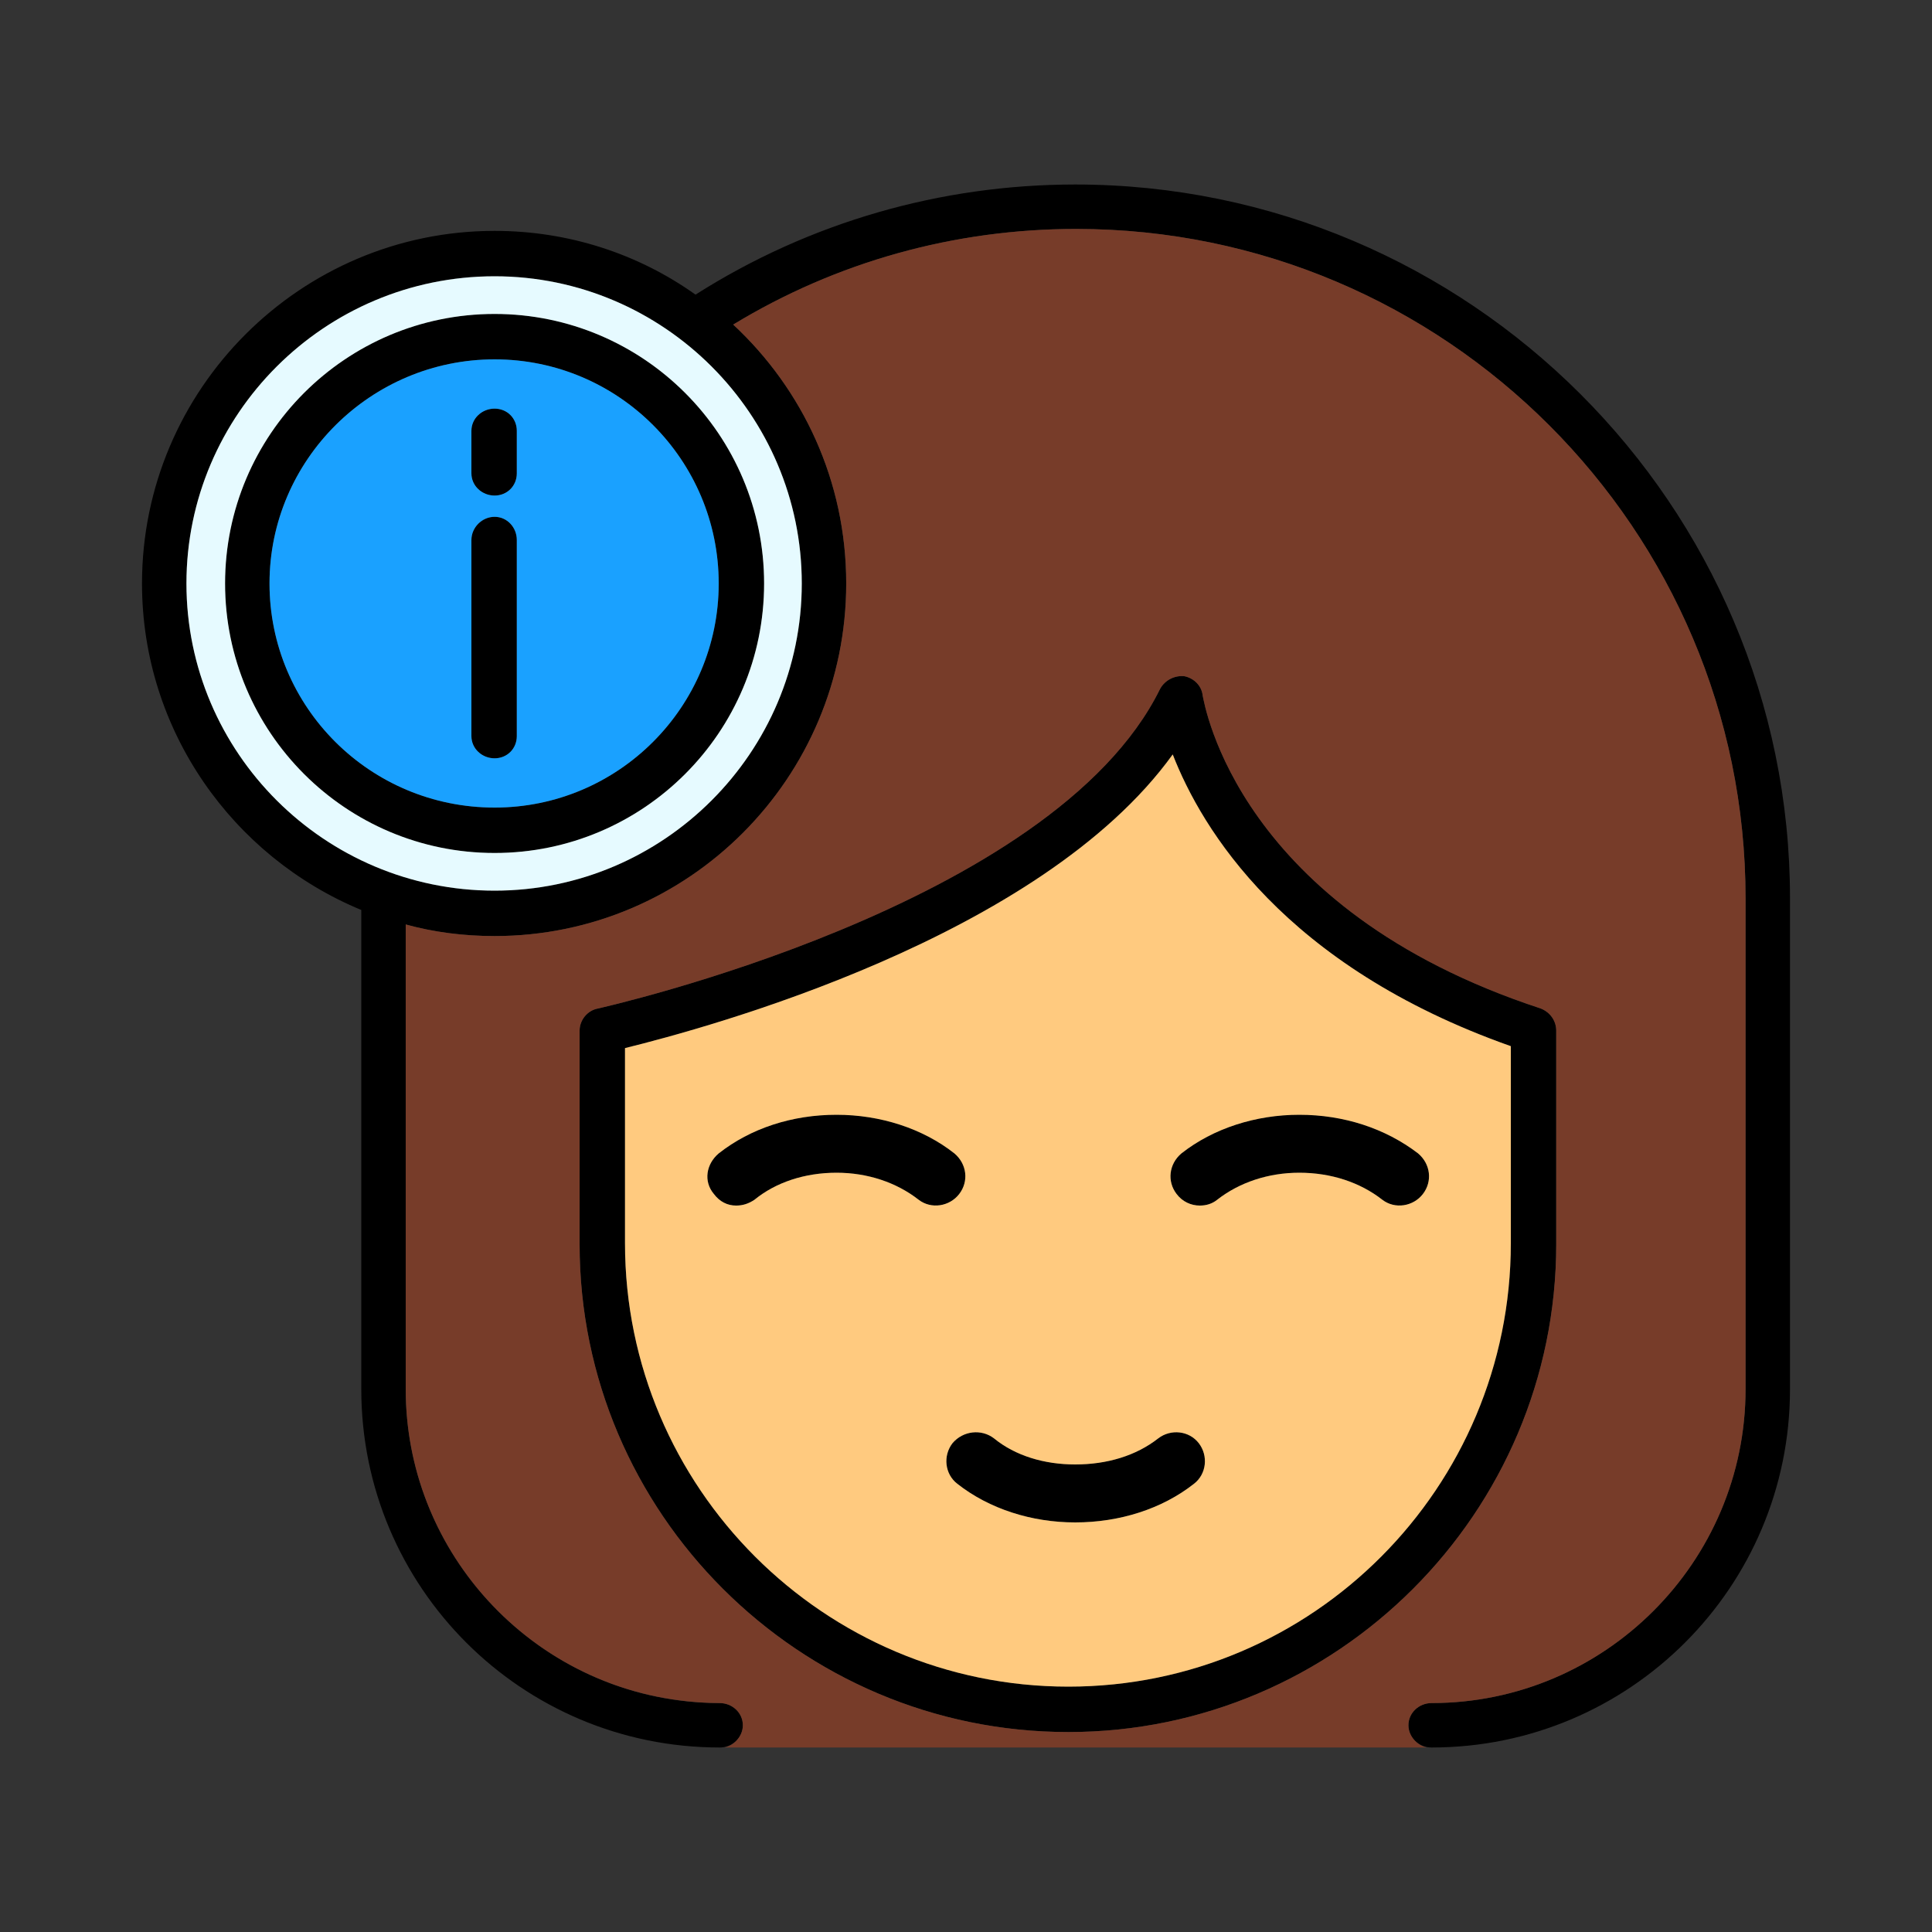 <svg clip-rule="evenodd" fill-rule="evenodd" height="2in" image-rendering="optimizeQuality" shape-rendering="geometricPrecision" text-rendering="geometricPrecision" viewBox="0 0 2000 2000" width="2in" xmlns="http://www.w3.org/2000/svg"><rect x="0" y="0" width="2000" height="2000" fill="#333333" stroke="none"/><g id="Layer_x0020_1"><path d="m512 513c-13 0-24-10-24-23v-44c0-13 11-23 24-23s23 10 23 23v44c0 13-10 23-23 23zm970 1296c-13 0-24-10-24-23s11-23 24-23c179 0 325-146 325-325v-508c0-382-311-693-693-693-126 0-248 34-355 99 72 67 117 162 117 268 0 201-163 365-364 365-32 0-63-4-92-12v481c0 179 146 325 325 325 13 0 24 10 24 23s-11 23-24 23c-205 0-371-166-371-371v-496c-133-55-227-186-227-338 0-201 164-365 365-365 77 0 149 24 208 66 118-75 254-114 393-114 408 0 740 332 740 739v508c0 205-166 371-371 371zm-376-16c-279 0-506-227-506-505v-221c0-11 8-21 19-23 4-1 471-105 582-331 5-9 15-14 25-13 10 2 18 10 19 20 2 9 36 221 350 324 10 4 16 13 16 23v221c0 278-227 505-505 505zm-459-708v202c0 253 206 459 459 459s458-206 458-459v-204c-235-83-320-225-350-302-137 190-482 283-567 304zm595 163c-9 0-18-4-24-12-10-13-8-31 5-42 33-26 77-40 122-40 46 0 89 14 123 40 13 11 15 29 5 42s-29 16-42 6c-23-18-53-28-86-28-32 0-62 10-85 28-5 4-11 6-18 6zm-480 0c-9 0-17-4-23-12-11-13-8-31 5-42 33-26 76-40 122-40 45 0 89 14 122 40 13 11 15 29 5 42s-29 16-42 6c-23-18-53-28-85-28-33 0-63 10-85 28-6 4-12 6-19 6zm351 328c-45 0-89-14-122-40-13-10-15-29-5-42 11-13 30-15 43-5 22 18 52 27 84 27 33 0 63-9 86-27 13-10 32-8 42 5s8 32-5 42c-33 26-77 40-123 40zm-601-1290c-176 0-319 143-319 318s143 318 319 318c175 0 318-143 318-318s-143-318-318-318zm0 597c-154 0-279-125-279-279s125-279 279-279 279 125 279 279-125 279-279 279zm0-511c-128 0-233 104-233 232s104 232 233 232c128 0 232-104 232-232s-104-232-232-232zm0 413c-13 0-24-10-24-23v-203c0-13 11-24 24-24s23 11 23 24v203c0 13-10 23-23 23z"/><path d="m1226 700c10 2 18 10 19 20 2 9 36 221 350 324 10 4 16 13 16 23v221c0 278-227 505-505 505-279 0-506-227-506-505v-221c0-11 8-21 19-23 4-1 471-105 582-331 5-9 15-14 25-13zm-476 1109h727c-10-2-19-12-19-23 0-13 11-23 24-23 179 0 325-146 325-325v-508c0-382-311-693-693-693-126 0-248 34-355 99 72 67 117 162 117 268 0 201-163 365-364 365-32 0-63-4-92-12v481c0 164 123 301 282 322 14 2 29 3 43 3 13 0 24 10 24 23 0 11-9 21-19 23z" fill="#773c29"/><path d="m1564 1083c-235-83-320-225-350-302-137 190-482 283-567 304v202c0 253 206 459 459 459s458-206 458-459zm-322 165c-9 0-18-4-24-12-10-13-8-31 5-42 33-26 77-40 122-40 46 0 89 14 123 40 13 11 15 29 5 42s-29 16-42 6c-23-18-53-28-86-28-32 0-62 10-85 28-5 4-11 6-18 6zm-249-12c-10 13-29 16-42 6-23-18-53-28-85-28-33 0-63 10-85 28-6 4-12 6-19 6-9 0-17-4-23-12-11-13-8-31 5-42 33-26 76-40 122-40 45 0 89 14 122 40 13 11 15 29 5 42zm36 253c22 18 52 27 84 27 33 0 63-9 86-27 13-10 32-8 42 5s8 32-5 42c-33 26-77 40-123 40-45 0-89-14-122-40-13-10-15-29-5-42 11-13 30-15 43-5z" fill="#ffca7f"/><path d="m488 762v-203c0-13 11-24 24-24s23 11 23 24v203c0 13-10 23-23 23s-24-10-24-23zm24 74c128 0 232-104 232-232s-104-232-232-232-233 104-233 232 104 232 233 232zm0-323c-13 0-24-10-24-23v-44c0-13 11-23 24-23s23 10 23 23v44c0 13-10 23-23 23z" fill="#1aa1ff"/><path d="m512 325c154 0 279 125 279 279s-125 279-279 279-279-125-279-279 125-279 279-279zm318 279c0-175-143-318-318-318-176 0-319 143-319 318s143 318 319 318c175 0 318-143 318-318z" fill="#e6faff"/></g></svg>